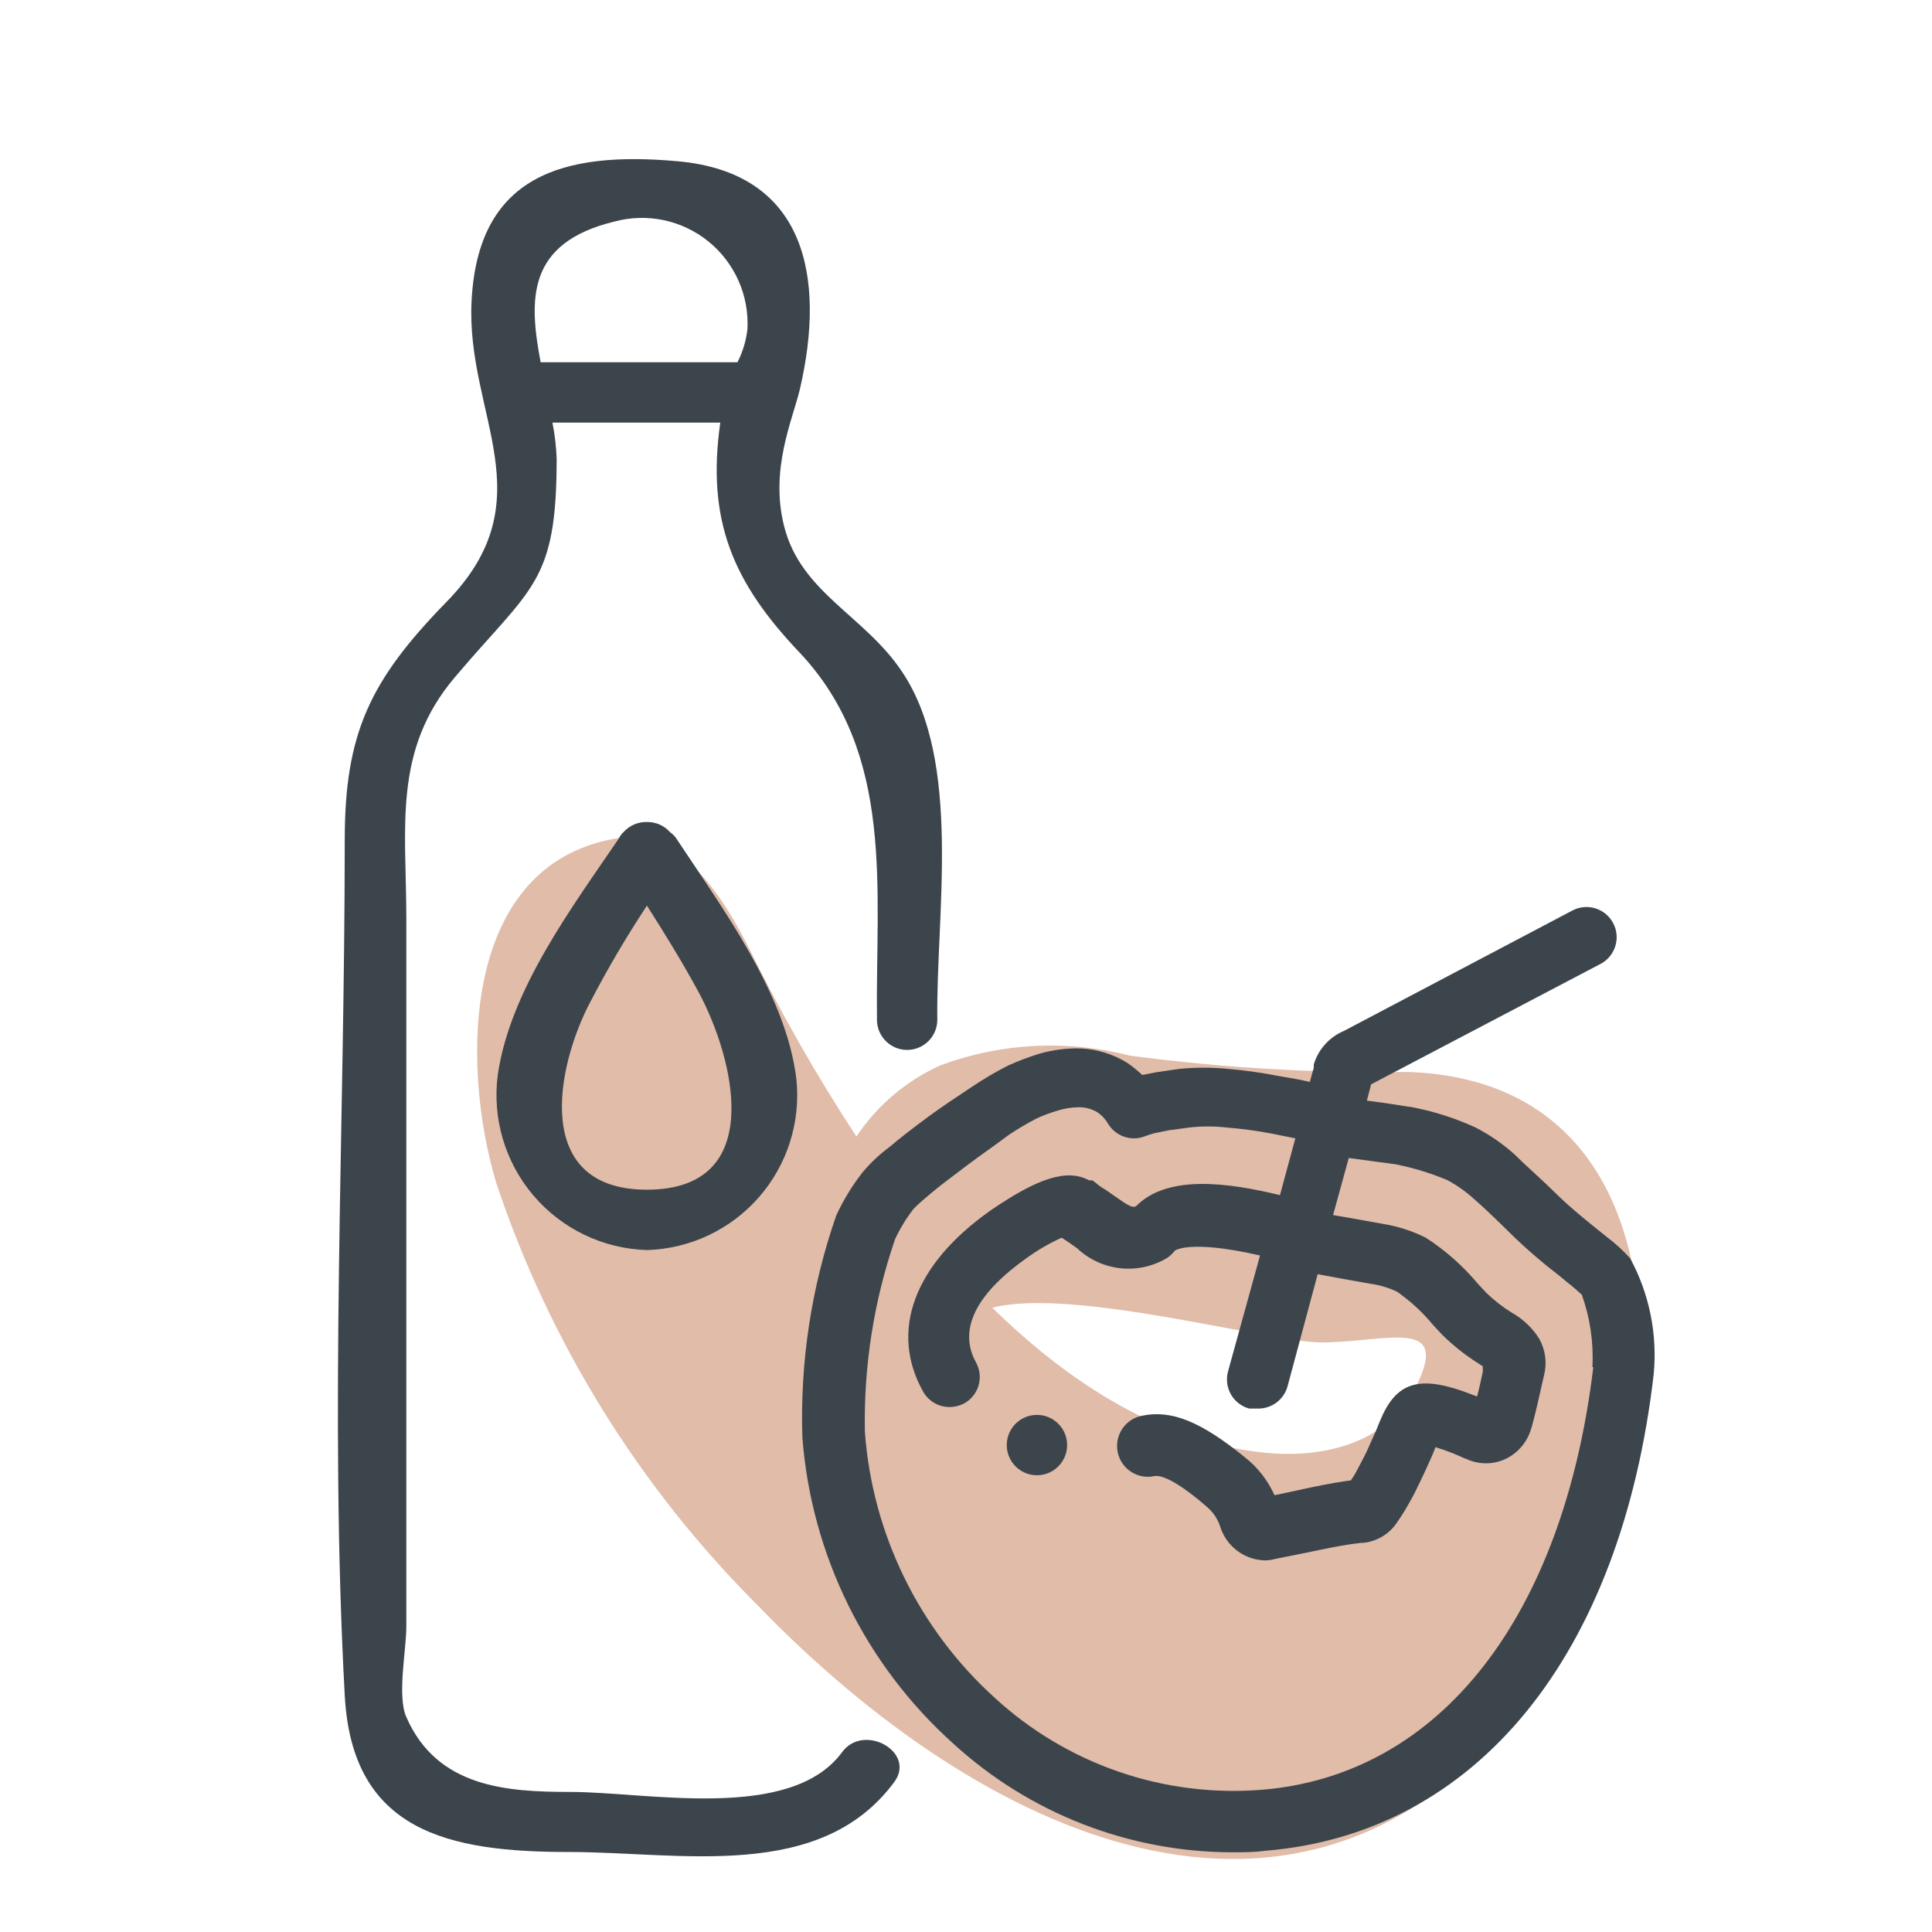 <svg xmlns="http://www.w3.org/2000/svg" width="64" height="64" viewBox="0 0 64 64" style="background:#fff">
  <g id="Kokosnussöl" fill="none" fill-rule="evenodd" stroke="none" stroke-width="1">
    <rect width="64" height="64" fill="#FFF"/>
    <g transform="translate(2 3)">
      <rect id="Rectangle" width="60" height="60" x="0" y=".44"/>
      <rect id="Rectangle" width="60" height="60" x="0" y="0"/>
      <g id="Group" fill="#C17953" fill-rule="nonzero" opacity=".5" transform="translate(13 24)">
        <path id="Shape" d="M31.63,8.51 C28.554,8.554 25.479,8.373 22.43,7.97 C20.364,7.435 18.183,7.543 16.18,8.28 C15.037,8.787 14.062,9.609 13.37,10.65 C12.053,8.638 10.861,6.548 9.8,4.39 C9.04,2.88 7.56,0.39 5.44,0.77 C0.3,1.62 0.25,8.22 1.44,12.19 C3.203,17.467 6.171,22.26 10.11,26.19 C17.35,33.68 28.11,39.07 35.69,29.27 C40.17,23.5 42.25,8.86 31.63,8.51 Z M31.81,19.12 C30.81,20.91 28.64,21.31 26.87,21.12 C23.48,20.77 20.48,18.87 17.87,16.32 C20.54,15.63 27.08,17.48 28.79,17.47 C31,17.46 33.18,16.56 31.81,19.12 Z"/>
      </g>
      <path id="Shape" fill="#3D454C" fill-rule="nonzero" d="M27.88,19.25 C26.65,17.4 24.54,16.64 23.98,14.45 C23.49,12.55 24.26,10.9 24.5,9.88 C25.36,6.17 24.69,2.71 20.43,2.34 C16.63,2 13.82,2.82 13.62,7 C13.44,10.75 16.12,13.54 12.79,16.94 C10.24,19.55 9.42,21.31 9.42,24.83 C9.42,34.23 8.91,43.83 9.42,53.16 C9.66,57.67 12.85,58.35 16.85,58.35 C20.54,58.35 25.15,59.35 27.61,56.05 C28.38,55.05 26.61,54.05 25.89,55.05 C24.18,57.36 19.46,56.36 16.89,56.36 C14.78,56.36 12.48,56.21 11.46,53.88 C11.15,53.18 11.46,51.67 11.46,50.88 L11.46,27.42 C11.46,24.42 11,21.86 13.08,19.42 C15.62,16.42 16.44,16.33 16.44,12.19 C16.425,11.79 16.378,11.392 16.3,11 L21.86,11 C21.4,14.25 22.28,16.3 24.5,18.63 C27.66,22 27,26.47 27.05,30.78 C27.05,31.332 27.498,31.78 28.05,31.78 C28.602,31.78 29.05,31.332 29.05,30.78 C29,27.32 29.89,22.23 27.88,19.25 Z M18.35,4.34 C19.433,4.047 20.59,4.29 21.463,4.995 C22.336,5.7 22.818,6.78 22.76,7.9 C22.717,8.283 22.605,8.656 22.43,9 L15.91,9 C15.52,6.94 15.43,5.05 18.35,4.34 Z"/>
      <path id="Shape" fill="#3D454C" fill-rule="nonzero" d="M20.2,24.57 C20.006,24.349 19.724,24.225 19.43,24.23 C19.137,24.222 18.856,24.343 18.66,24.56 C18.589,24.625 18.532,24.703 18.49,24.79 C16.94,27.07 14.9,29.79 14.49,32.6 C14.3,34.041 14.729,35.495 15.67,36.602 C16.611,37.709 17.977,38.366 19.43,38.41 C20.858,38.368 22.204,37.732 23.143,36.656 C24.083,35.58 24.531,34.161 24.38,32.74 C24.04,29.92 21.93,27.09 20.38,24.74 C20.329,24.675 20.268,24.617 20.2,24.57 L20.2,24.57 Z M19.43,36.41 C15.6,36.41 16.43,32.31 17.56,30.18 C18.128,29.089 18.753,28.027 19.43,27 C20.03,27.94 20.62,28.9 21.15,29.88 C22.29,32 23.45,36.41 19.43,36.41 Z"/>
      <circle id="Oval" cx="32.35" cy="44.87" r="1" fill="#3D454C" fill-rule="nonzero"/>
      <path id="Shape" fill="#3D454C" fill-rule="nonzero" d="M52,38.68 C51.763,38.419 51.502,38.181 51.22,37.97 L50.86,37.68 C50.49,37.38 50.03,37.01 49.63,36.62 C49,36 48.55,35.62 48.17,35.24 C47.78,34.889 47.346,34.59 46.88,34.35 C46.197,34.036 45.479,33.808 44.74,33.67 C44.69,33.67 44.24,33.59 43.74,33.52 L43.28,33.46 L43.42,32.92 L51.04,28.92 C51.515,28.656 51.692,28.062 51.439,27.581 C51.187,27.1 50.597,26.909 50.11,27.15 L42.52,31.15 C42.038,31.353 41.672,31.76 41.52,32.26 L41.52,32.37 L41.39,32.84 C41.05,32.76 40.81,32.72 40.39,32.65 C39.831,32.539 39.267,32.459 38.7,32.41 C38.151,32.354 37.599,32.354 37.05,32.41 L36.3,32.52 L35.84,32.61 C35.689,32.469 35.529,32.339 35.36,32.22 C34.886,31.921 34.341,31.752 33.78,31.73 C33.331,31.721 32.882,31.778 32.45,31.9 C32.088,32.009 31.734,32.143 31.39,32.3 C30.979,32.508 30.582,32.742 30.2,33 C29.75,33.3 29.2,33.66 28.74,34 C28.28,34.34 27.8,34.71 27.46,35 C27.131,35.243 26.832,35.525 26.57,35.84 C26.225,36.281 25.933,36.761 25.7,37.27 C24.878,39.63 24.498,42.122 24.58,44.62 C24.879,48.518 26.67,52.15 29.58,54.76 C32.098,57.065 35.386,58.349 38.8,58.36 C39.17,58.36 39.54,58.36 39.91,58.31 C46.91,57.74 51.7,51.84 52.78,42.53 C52.909,41.198 52.637,39.857 52,38.68 L52,38.68 Z M50.78,42.29 C49.78,50.58 45.69,55.82 39.78,56.29 C36.541,56.546 33.341,55.441 30.95,53.24 C28.437,50.965 26.897,47.81 26.65,44.43 C26.608,42.261 26.946,40.102 27.65,38.05 C27.815,37.695 28.02,37.359 28.26,37.05 C28.26,37.05 28.38,36.91 28.85,36.52 C29.16,36.26 29.59,35.94 30.04,35.6 C30.49,35.26 30.99,34.92 31.41,34.6 C31.703,34.404 32.007,34.223 32.32,34.06 C32.562,33.947 32.813,33.853 33.07,33.78 C33.281,33.716 33.5,33.683 33.72,33.68 L33.79,33.68 C33.992,33.686 34.188,33.745 34.36,33.85 C34.504,33.949 34.623,34.079 34.71,34.23 C34.963,34.645 35.478,34.818 35.93,34.64 C36.031,34.599 36.134,34.566 36.24,34.54 L36.73,34.44 L37.4,34.35 C37.809,34.304 38.221,34.304 38.63,34.35 C39.13,34.39 39.627,34.457 40.12,34.55 L40.91,34.71 L40.4,36.59 C38.67,36.17 36.67,35.9 35.63,36.96 C35.51,37.01 35.4,36.96 34.95,36.64 L34.62,36.41 C34.54,36.366 34.463,36.316 34.39,36.26 C34.326,36.2 34.255,36.146 34.18,36.1 L34.08,36.1 C33.35,35.71 32.4,36.01 30.81,37.1 C28.27,38.89 27.46,41.1 28.58,43.1 C28.757,43.414 29.089,43.609 29.45,43.61 C29.621,43.61 29.789,43.568 29.94,43.49 C30.172,43.361 30.344,43.146 30.417,42.891 C30.49,42.636 30.459,42.362 30.33,42.13 C29.59,40.78 30.81,39.53 31.96,38.71 C32.337,38.431 32.743,38.193 33.17,38 L33.41,38.16 L33.68,38.35 C34.495,39.119 35.725,39.246 36.68,38.66 C36.769,38.594 36.85,38.517 36.92,38.43 C36.92,38.43 37.39,38.05 39.74,38.59 L38.68,42.43 C38.61,42.686 38.644,42.959 38.775,43.19 C38.906,43.421 39.124,43.59 39.38,43.66 L39.65,43.66 C40.112,43.677 40.525,43.375 40.65,42.93 L41.65,39.21 L42.52,39.37 L43.42,39.53 C43.718,39.572 44.008,39.66 44.28,39.79 C44.729,40.104 45.133,40.477 45.48,40.9 L45.77,41.21 C46.128,41.565 46.524,41.88 46.95,42.15 L47.12,42.26 L47.12,42.44 L47.12,42.44 C47.12,42.44 47.12,42.44 47.12,42.44 C47.07,42.67 47.01,42.96 46.93,43.26 L46.45,43.08 C44.94,42.56 44.22,42.83 43.71,44.08 L43.58,44.4 L43.27,45.09 C43.17,45.3 43.06,45.5 42.96,45.69 C42.86,45.88 42.83,45.92 42.75,46.04 C42.12,46.12 41.47,46.26 40.84,46.4 L40.22,46.53 C39.995,46.031 39.652,45.595 39.22,45.26 C37.78,44.09 36.8,43.69 35.82,43.9 C35.268,44.013 34.912,44.553 35.025,45.105 C35.138,45.657 35.678,46.013 36.23,45.9 C36.59,45.82 37.37,46.38 37.96,46.9 C38.183,47.081 38.347,47.325 38.43,47.6 C38.641,48.237 39.229,48.673 39.9,48.69 C40.018,48.689 40.136,48.672 40.25,48.64 L41.25,48.44 C41.87,48.31 42.52,48.17 43.09,48.11 L43.15,48.11 C43.623,48.065 44.048,47.802 44.3,47.4 C44.442,47.197 44.572,46.987 44.69,46.77 C44.82,46.55 44.94,46.3 45.06,46.05 C45.18,45.8 45.3,45.54 45.41,45.29 C45.52,45.04 45.51,45.05 45.55,44.94 L45.8,45.02 C46.028,45.099 46.251,45.189 46.47,45.29 L46.62,45.35 C47.006,45.515 47.444,45.515 47.83,45.35 C48.223,45.176 48.529,44.852 48.68,44.45 C48.703,44.391 48.723,44.331 48.74,44.27 C48.86,43.84 48.97,43.35 49.07,42.9 L49.15,42.55 C49.252,42.144 49.194,41.715 48.99,41.35 C48.766,40.993 48.457,40.697 48.09,40.49 C47.788,40.303 47.506,40.086 47.25,39.84 L46.96,39.53 C46.464,38.935 45.881,38.419 45.23,38 C44.795,37.782 44.33,37.63 43.85,37.55 L42.85,37.37 L42.16,37.25 L42.68,35.36 L43.42,35.46 L44.24,35.57 C44.822,35.687 45.392,35.861 45.94,36.09 C46.258,36.26 46.553,36.468 46.82,36.71 C47.18,37.02 47.6,37.43 48.18,38 C48.64,38.44 49.124,38.854 49.63,39.24 L49.92,39.48 C50.09,39.61 50.27,39.77 50.4,39.89 C50.675,40.659 50.794,41.475 50.75,42.29 L50.78,42.29 Z"/>
    </g>
  </g>
</svg>
